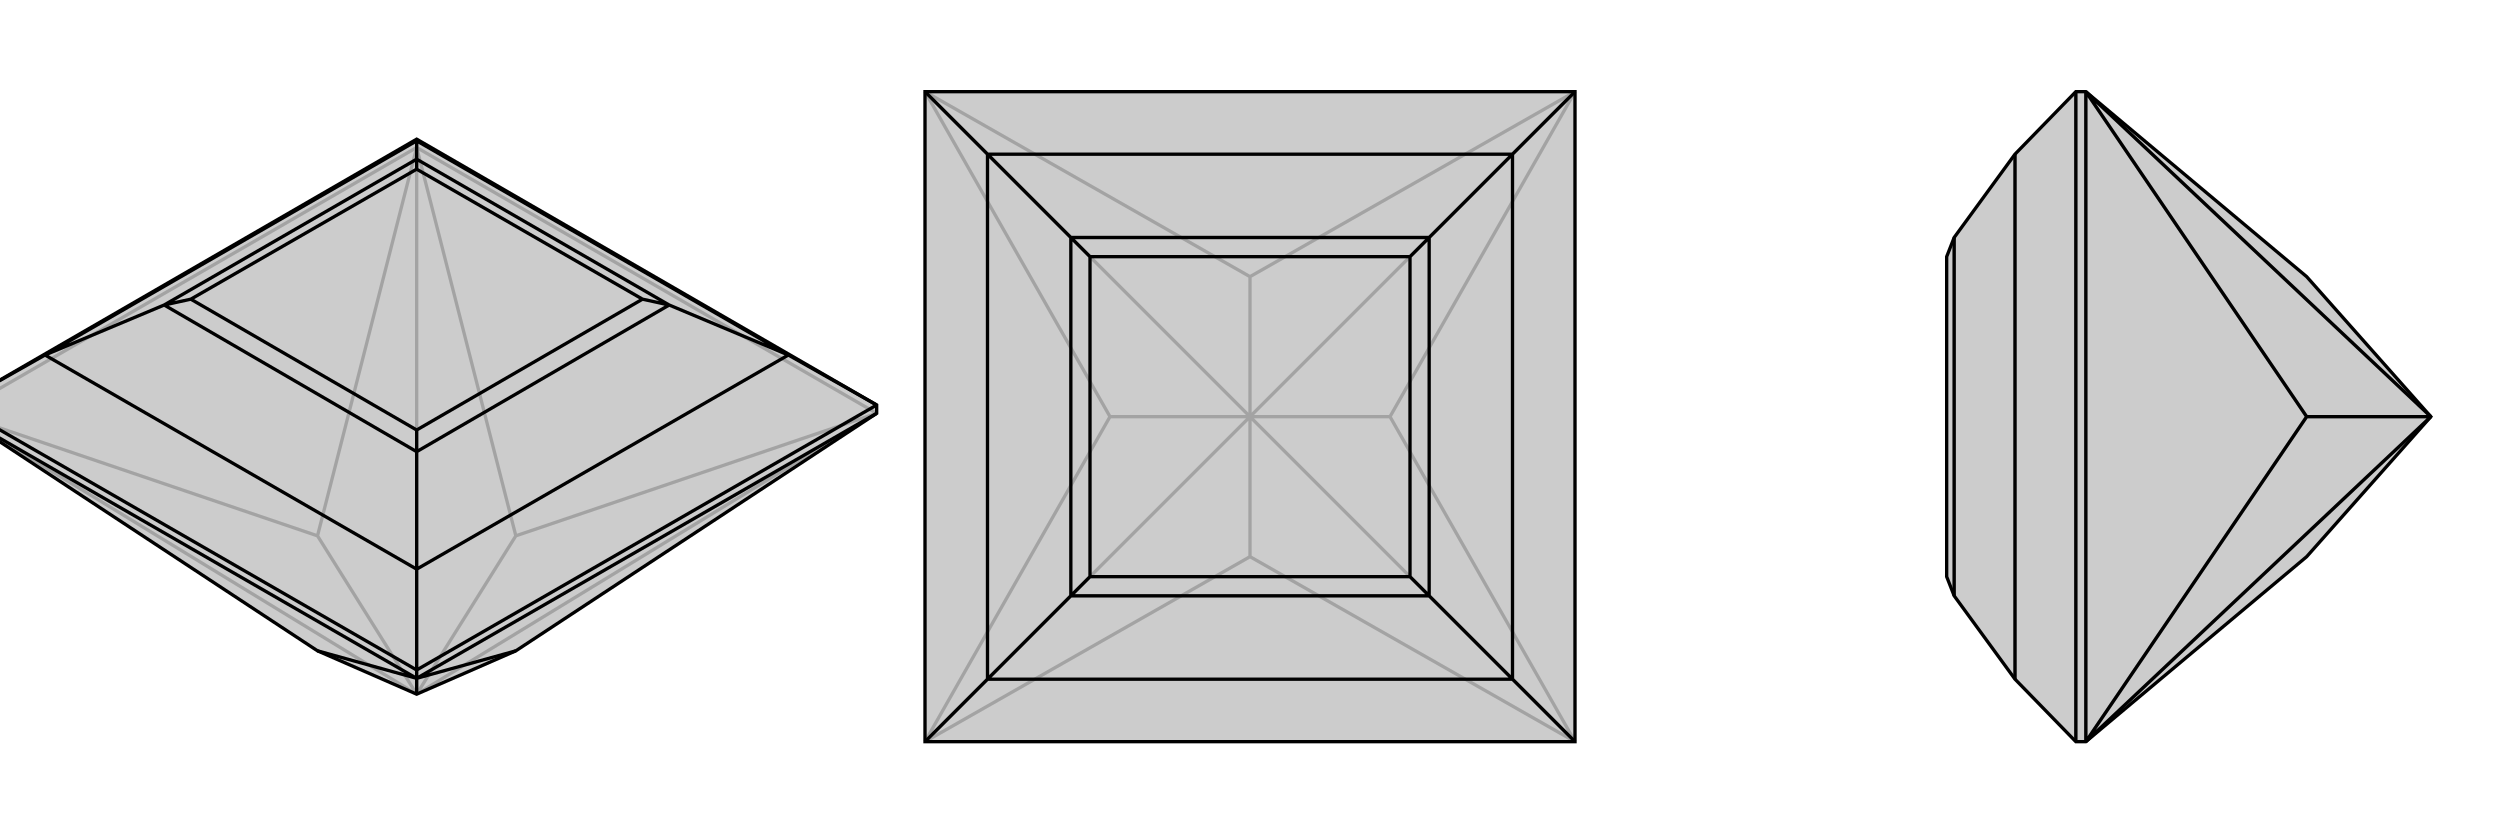 <svg xmlns="http://www.w3.org/2000/svg" viewBox="0 0 3000 1000">
    <g stroke="currentColor" stroke-width="4" fill="none" transform="translate(0 -7)">
        <path fill="currentColor" stroke="none" fill-opacity=".2" d="M381,788L500,840L619,788L1052,503L1052,493L500,174L-52,493L-52,503z" />
<path stroke-opacity=".2" d="M1052,503L500,184M-52,503L500,184M500,184L500,174M1052,503L619,650M1052,503L500,840M500,184L619,650M500,840L619,650M500,184L381,650M500,840L500,184M-52,503L381,650M-52,503L500,840M500,840L381,650" />
<path d="M381,788L500,840L619,788L1052,503L1052,493L500,174L-52,493L-52,503z" />
<path d="M-52,503L500,821M500,821L1052,503M500,821L500,811M500,821L381,788M500,821L619,788M500,821L500,840M1052,493L500,811M1052,493L946,433M500,811L-52,493M500,811L500,690M500,174L500,176M-52,493L54,433M946,433L500,176M946,433L500,690M946,433L803,373M500,690L54,433M500,690L500,549M500,176L54,433M500,176L500,198M54,433L197,373M803,373L500,198M803,373L500,549M803,373L771,366M500,549L197,373M500,549L500,523M500,198L197,373M500,198L500,210M197,373L229,366M771,366L500,210M771,366L500,523M500,523L229,366M500,210L229,366" />
    </g>
    <g stroke="currentColor" stroke-width="4" fill="none" transform="translate(1000 0)">
        <path fill="currentColor" stroke="none" fill-opacity=".2" d="M110,110L110,890L890,890L890,110z" />
<path stroke-opacity=".2" d="M110,890L500,668M890,890L500,668M500,668L500,500M890,890L668,500M890,890L500,500M890,110L668,500M668,500L500,500M890,110L500,332M890,110L500,500M110,110L500,332M500,500L500,332M110,110L332,500M500,500L110,110M110,890L332,500M110,890L500,500M500,500L332,500" />
<path d="M110,110L110,890L890,890L890,110z" />
<path d="M890,110L815,185M890,890L815,815M110,110L185,185M110,890L185,815M815,185L185,185M815,185L815,815M815,185L715,285M815,815L185,815M815,815L715,715M185,185L185,815M185,185L285,285M185,815L285,715M715,285L285,285M715,285L715,715M715,285L692,308M715,715L285,715M715,715L692,692M285,285L285,715M285,285L308,308M285,715L308,692M692,308L308,308M692,308L692,692M692,692L308,692M308,308L308,692" />
    </g>
    <g stroke="currentColor" stroke-width="4" fill="none" transform="translate(2000 0)">
        <path fill="currentColor" stroke="none" fill-opacity=".2" d="M768,668L917,500L768,332L503,110L491,110L418,185L345,285L336,308L336,692L345,715L418,815L491,890L503,890z" />
<path stroke-opacity=".2" d="M503,890L503,110M503,110L768,500M917,500L503,110M503,890L768,500M503,890L917,500M917,500L768,500M491,110L491,890M418,185L418,815M345,285L345,715" />
<path d="M768,668L917,500L768,332L503,110L491,110L418,185L345,285L336,308L336,692L345,715L418,815L491,890L503,890z" />
<path d="M503,890L503,110M503,890L768,500M503,890L917,500M503,110L768,500M768,500L917,500M503,110L917,500M491,110L491,890M418,185L418,815M345,285L345,715" />
    </g>
</svg>